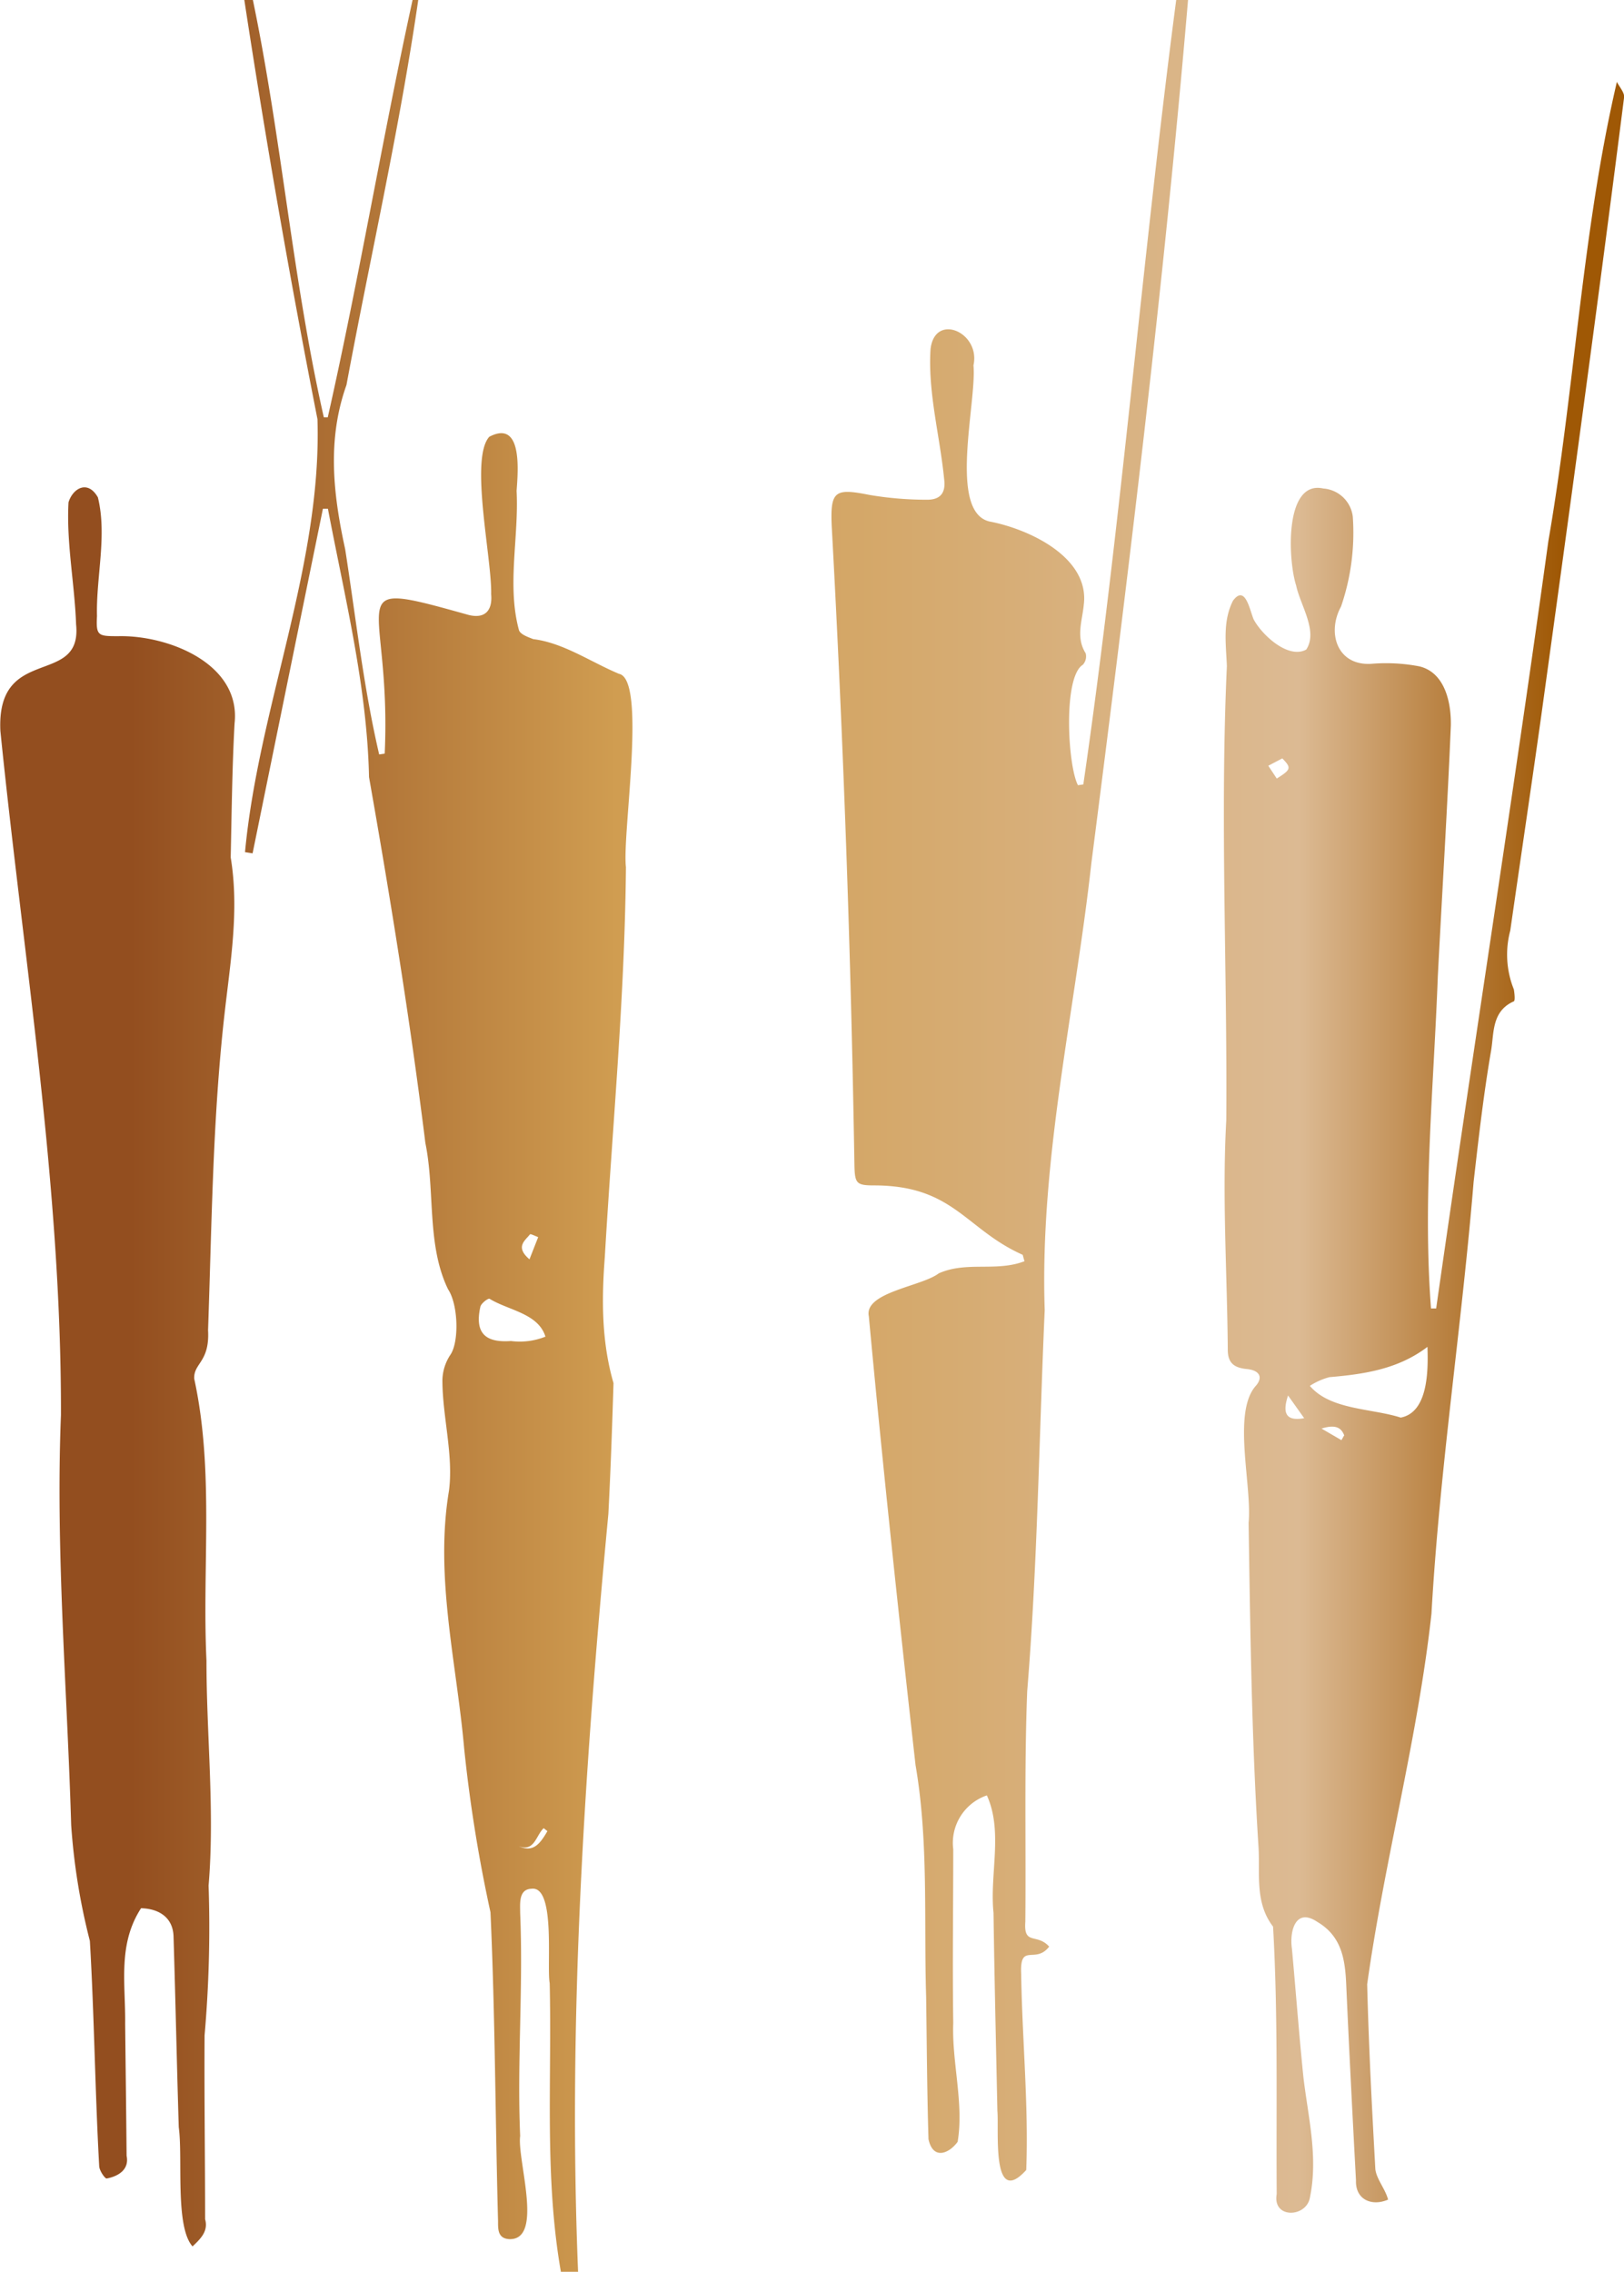 <?xml version="1.0" encoding="UTF-8"?> <svg xmlns="http://www.w3.org/2000/svg" xmlns:xlink="http://www.w3.org/1999/xlink" viewBox="0 0 214.49 300"><defs><style>.cls-1{fill:url(#linear-gradient);}</style><linearGradient id="linear-gradient" y1="150" x2="214.49" y2="150" gradientUnits="userSpaceOnUse"><stop offset="0.08" stop-color="#934e1f"></stop><stop offset="0.38" stop-color="#d09d51"></stop><stop offset="0.8" stop-color="#dcba93"></stop><stop offset="0.9" stop-color="#b57b38"></stop><stop offset="0.96" stop-color="#9f5805"></stop></linearGradient></defs><g id="Layer_2" data-name="Layer 2"><g id="Layer_1-2" data-name="Layer 1"><path class="cls-1" d="M156.91,0c-3.25,38.12-7.91,76.1-12.77,114-2.18,19.66-6.83,39.15-6.16,59-.75,16.73-.94,33.56-2.31,50.3-.4,10.15-.15,20.33-.25,30.48-.24,3.18,1.54,1.47,3.15,3.28-1.83,2.38-3.9-.61-3.7,3.6.13,8.58,1,17.4.67,25.9-4.63,5.1-3.58-5.26-3.81-7.8-.18-8.71-.39-17.43-.51-26.15-.53-5.12,1.29-10.76-.88-15.52a6.63,6.63,0,0,0-4.44,7.11c0,7.65-.11,15.3,0,22.95-.2,5.15,1.43,10.65.58,15.69-1.15,1.57-3.25,2.43-3.85-.35-.19-6.27-.22-12.54-.31-18.81-.31-10.21.34-20.48-1.4-30.59-2.22-19.74-4.33-39.49-6.17-59.27-.65-3.18,7-3.94,9.24-5.67,3.71-1.64,7.58-.16,11.32-1.6-.2-.65-.21-.85-.27-.86-7.52-3.36-9.08-9.13-19.55-9.15-2.36,0-2.58-.24-2.64-2.6q-.69-42.25-3-84.43c-.21-4.7.4-5.07,5-4.15a45.12,45.12,0,0,0,7.62.63c1.75,0,2.46-.93,2.23-2.7-.56-5.73-2.16-11.41-1.8-17.17.55-4.91,6.64-2.23,5.67,2.13.46,4.8-3.39,19.37,2.14,20.62,5.24,1,13.23,4.75,12.43,11-.2,2.12-1.08,4.29.25,6.4a1.63,1.63,0,0,1-.38,1.52c-2.62,1.62-2,13.3-.64,15.9l.71-.1c5-34.39,7.75-69.2,12.28-103.69ZM54.49,0c-4,18.31-7.08,36.86-11.2,55.11l-.52,0C38.67,37.05,37.19,18.24,33.4,0H32.27q4.24,27.78,9.66,55.36c.6,19.26-7.78,38-9.57,57.17l1,.16Q38,89.94,42.65,67.18l.66,0c2.23,11.75,5.17,23.46,5.43,35.44,2.82,16,5.43,32.14,7.44,48.31,1.3,6.33.15,13.46,3,19.33,1.34,2,1.47,6.88.33,8.61a6.3,6.3,0,0,0-1.08,3.38c0,4.8,1.48,9.86.87,14.6-1.9,11.35,1,22.71,2,34a194.38,194.38,0,0,0,3.48,21.67c.62,13.59.63,27.21,1,40.81,0,1.05-.05,2.28,1.5,2.36,4.58.12,1-10.46,1.42-13.63-.42-9.8.42-19.61,0-29.43,0-1.23-.23-3.14,1.48-3.21,3.24-.46,2,10.17,2.42,12.47.3,12.72-.72,25.53,1.48,38.12h2.27c-1.36-33.42.86-66.82,4-100.08.3-5.76.5-11.52.68-17.28-1.58-5.45-1.58-11-1.15-16.65,1-17.17,2.64-34.27,2.79-51.49-.52-4.36,2.78-24.79-.92-25.53-3.71-1.55-7.35-4.1-11.32-4.58-.69-.27-1.67-.61-1.88-1.16-1.63-5.93,0-12.32-.32-18.42.19-2.63.81-9.47-3.61-7.14-2.61,2.91.36,16.08.25,20.79.2,2.23-.89,3.27-3,2.73-17.55-4.91-10.11-2.61-11.06,18.32l-.73.11C48,90.7,47,81.57,45.59,72.53c-1.59-7.28-2.41-14.44.17-21.69,3.15-16.94,7-33.77,9.48-50.84Zm8.95,172.59c.06-.43,1-1.17,1.22-1.08,2.49,1.54,6.42,1.91,7.38,5a9.11,9.11,0,0,1-4.55.58C64.54,177.3,62.59,176.42,63.44,172.59ZM70,163c.06-.09.71.23,1.08.37l-1.15,2.93C68,164.65,69.35,163.83,70,163Zm-1.83,80.64c2.41,1.22,2.59-1.29,3.64-2.22l.49.39C71.29,243.55,70.31,244.87,68.13,243.59ZM189,172.79c-1.11-14.54.36-29.3.9-43.88.57-11,1.25-22,1.72-33.08.06-3-.75-7-4.14-7.83a23.33,23.33,0,0,0-6.36-.34c-4.52.28-5.9-4.1-4-7.57a30.06,30.06,0,0,0,1.55-11.86,4.23,4.23,0,0,0-3.9-3.72c-5.15-1.14-4.67,9.44-3.58,12.81.53,2.57,2.93,6.05,1.33,8.46-2.41,1.31-5.9-2-6.95-4-.52-1.24-1.1-4.63-2.72-2.46-1.39,2.75-.93,5.69-.81,8.64-.92,20,.07,39.94-.08,60-.56,10.06.12,20.19.2,30.29,0,1.79.89,2.38,2.53,2.54s2.23,1.09,1.08,2.32c-3,3.64-.39,13.1-.86,18,.22,14.29.4,28.58,1.31,42.84.21,3.54-.51,7.3,1.92,10.47.67,11.68.4,23.58.48,35.32-.59,3.31,4,3.13,4.4.38,1.09-5.31-.25-10.54-.87-15.8-.58-5.67-1-11.35-1.52-17-.33-2.26.46-5.46,3.33-3.54,3.23,1.89,3.69,4.93,3.84,8.24.38,8.64.83,17.27,1.29,25.91-.09,2.55,2.1,3.47,4.24,2.54-.35-1.39-1.51-2.67-1.68-4-.45-8.14-.88-16.28-1.08-24.44,2.28-16.31,6.68-32.48,8.49-48.93,1.08-19.1,4-38,5.57-57.05.66-5.79,1.32-11.59,2.31-17.33.39-2.3.06-5.19,3-6.49.19-.09.09-1.06,0-1.58a12.3,12.3,0,0,1-.47-7.77c1.36-9.5,2.78-19,4.11-28.5,3.75-27.15,7.47-54.31,10.92-81.51.08-.64-.61-1.37-.95-2.06-4.59,19.66-5.57,40.58-9.05,60.64-4.66,33.82-10,67.54-14.82,101.34Zm-4,14.41c-3.87-1.24-9.3-1-12-4.19a8.84,8.84,0,0,1,2.59-1.15c4.62-.39,9.1-1.07,12.94-4C188.64,181,188.62,186.51,185,187.2Zm-12.75.08c-2.17.38-3-.39-2.13-3Zm-2.89-87.13c1.22,1.25,1.17,1.47-.73,2.66l-1.12-1.69Zm8.15,89.43-.34.6-2.63-1.53C176.39,188.07,177.15,188.52,177.55,189.58ZM22.92,255.71c.26,8.4.43,16.8.69,25.2.56,4-.52,13.12,1.82,15.74,1.05-1,2.11-2,1.66-3.59,0-8.1-.12-16.19-.07-24.28A163.9,163.9,0,0,0,27.55,249c.83-9.88-.28-19.79-.28-29.69-.59-12.42,1.05-25-1.62-37.25-.09-2.07,2.07-2.17,1.83-6.41.49-13.86.6-27.73,2.15-41.53.78-7,2-13.88.84-20.89.13-5.89.19-11.79.51-17.68.88-7.93-8.79-11.68-15.32-11.54-2.67,0-3,0-2.85-2.65-.13-5.16,1.36-10.65.12-15.68-1.34-2.36-3.31-1.2-3.88.65-.3,5.32.81,10.77,1,16.12.85,8.35-10.55,2.53-10,14.07,3.05,30.13,8.07,60,8,90.35C7.33,204.81,8.87,223,9.4,241a84.12,84.12,0,0,0,2.47,15.31c.58,9.89.68,19.81,1.23,29.7,0,.61.77,1.72,1,1.67,1.52-.29,3-1.17,2.62-3-.05-5.82-.13-11.63-.19-17.44.06-5.33-1-10.46,2.1-15.25C21.18,252.06,22.85,253.36,22.92,255.71Z"></path></g></g></svg> 